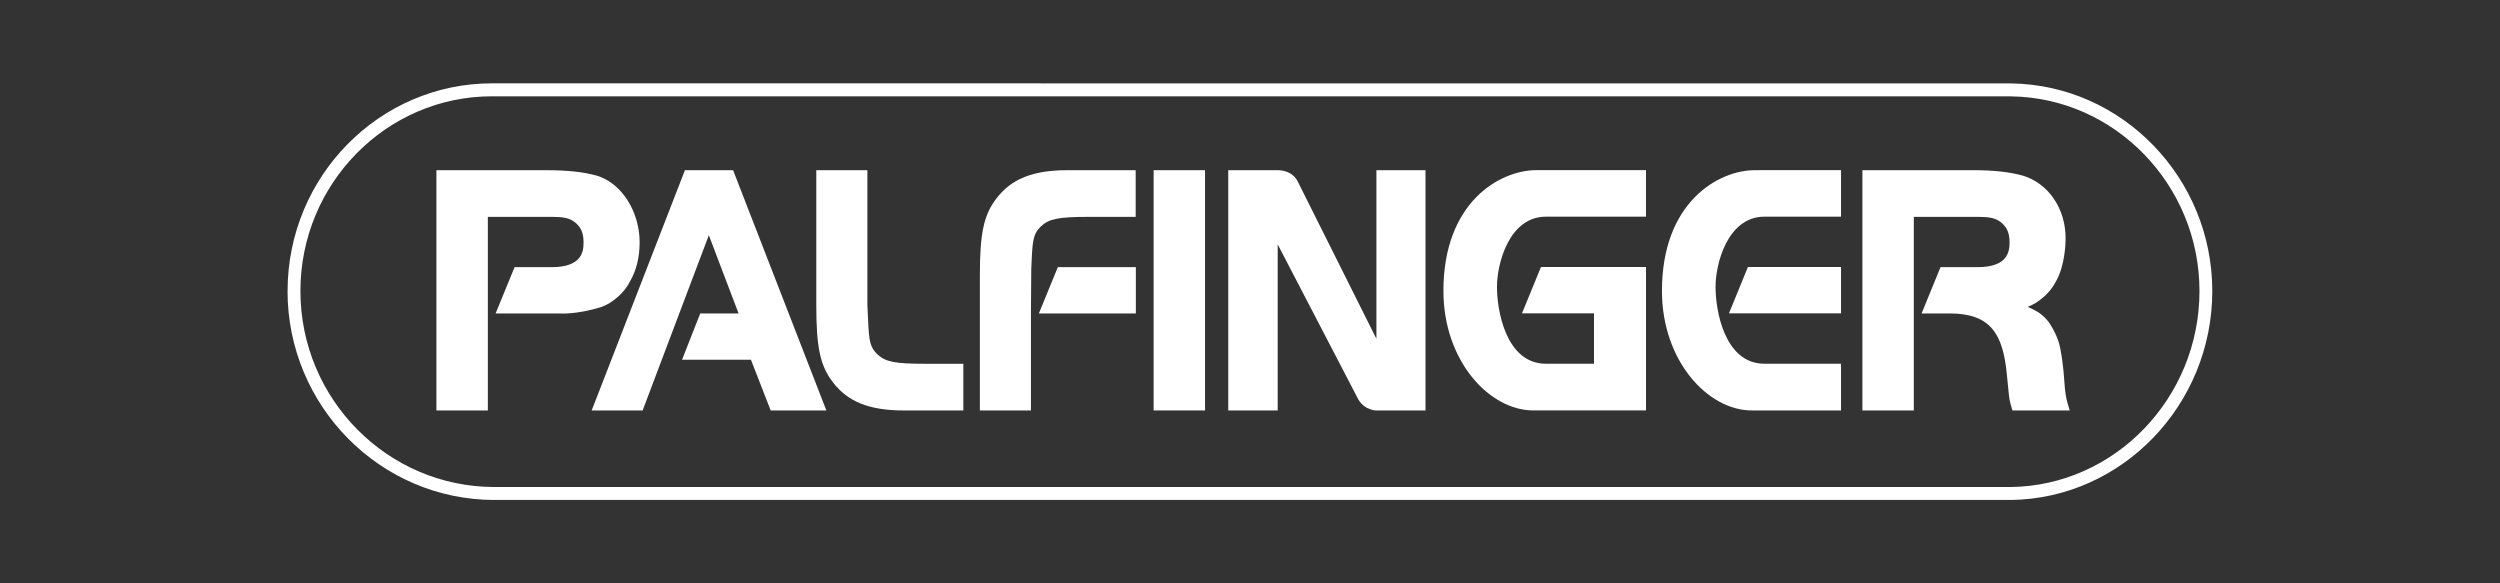 <?xml version="1.0" encoding="UTF-8" standalone="no"?>
<svg
   xmlns:dc="http://purl.org/dc/elements/1.1/"
   xmlns:cc="http://creativecommons.org/ns#"
   xmlns:rdf="http://www.w3.org/1999/02/22-rdf-syntax-ns#"
   xmlns:svg="http://www.w3.org/2000/svg"
   xmlns="http://www.w3.org/2000/svg"
   xmlns:sodipodi="http://sodipodi.sourceforge.net/DTD/sodipodi-0.dtd"
   xmlns:inkscape="http://www.inkscape.org/namespaces/inkscape"
   xml:space="preserve"
   height="70"
   width="300"
   version="1.1"
   enable-background="new -0.952 -0.903 160 35"
   viewBox="-0.952 -0.903 300 70"
   id="svg28"
   sodipodi:docname="palfinger.svg"
   inkscape:version="0.92.3 (unknown)"><rect x="-0.952" y="-0.903" width="300" height="70" fill="#333333" stroke="none"/><defs
     id="defs32" /><sodipodi:namedview
     pagecolor="#ffffff"
     bordercolor="#666666"
     borderopacity="1"
     objecttolerance="10"
     gridtolerance="10"
     guidetolerance="10"
     inkscape:pageopacity="0"
     inkscape:pageshadow="2"
     inkscape:window-width="1920"
     inkscape:window-height="1153"
     id="namedview30"
     showgrid="false"
     inkscape:window-x="0"
     inkscape:window-y="25"
     inkscape:window-maximized="1"
     inkscape:current-layer="svg28" /><g
     id="g26"
     style="fill:#ffffff;stroke-width:0.691"
     transform="matrix(1.448,0,0,1.448,34.659,9.836)"><g
   id="g18"
   style="fill:#ffffff;stroke-width:0.691">
<path
   d="m -0.764,16.701 c 0,9.546 7.695,17.316 17.155,17.316 h 125.66 c 9.229,-0.118 16.695,-7.885 16.695,-17.316 0,-9.369 -7.467,-17.088 -16.687,-17.205 -0.008,0 -125.88,-0.006 -125.88,-0.006 -9.34,0 -16.939,7.72 -16.939,17.211 m 1.063,0 c 0,-8.899 7.122,-16.137 15.877,-16.137 l 125.87,0.005 c 8.637,0.109 15.634,7.346 15.634,16.133 0,8.846 -6.997,16.133 -15.639,16.242 h -125.65 c -8.873,-10e-4 -16.091,-7.287 -16.091,-16.243"
   id="path2"
   inkscape:connector-curvature="0"
   style="fill:#ffffff;stroke-width:0.691" />
<path
   d="m 32.169,6.689 -7.729,19.911 h 4.223 c 0,0 5.174,-13.69 5.487,-14.523 0.283,0.741 2.292,6.028 2.465,6.483 h -3.18 l -1.504,3.837 h 5.709 c 0.087,0.227 1.636,4.204 1.636,4.204 h 4.615 l -7.73,-19.912 z"
   id="path4"
   inkscape:connector-curvature="0"
   style="fill:#ffffff;stroke-width:0.691" />
<path
   d="m 43.055,6.689 v 11.168 c 0,3.546 0.323,5.045 1.387,6.417 1.224,1.608 3.029,2.325 5.852,2.325 h 4.947 v -3.868 H 52.052 c -2.459,0 -3.264,-0.158 -3.918,-0.771 -0.605,-0.593 -0.709,-0.977 -0.79,-2.939 0,-0.001 -0.055,-1.171 -0.055,-1.171 v -11.16 z"
   id="path6"
   inkscape:connector-curvature="0"
   style="fill:#ffffff;stroke-width:0.691" />
<rect
   height="19.91"
   width="4.261"
   y="6.688"
   x="71.011"
   id="rect8"
   style="fill:#ffffff;stroke-width:0.691" />
<path
   d="m 89.474,6.689 v 13.971 C 88.961,19.634 84.496,10.707 82.984,7.684 82.498,6.621 81.277,6.689 81.277,6.689 h -4.081 v 19.911 h 4.097 v -13.766 c 0.517,0.994 5.165,9.933 6.68,12.848 0.553,0.935 1.495,0.916 1.495,0.916 h 4.074 v -19.91 z"
   id="path10"
   inkscape:connector-curvature="0"
   style="fill:#ffffff;stroke-width:0.691" />
<path
   d="m 129.75,6.689 v 19.911 h 4.26 v -16.046 h 5.286 c 0.987,0 1.461,0.104 1.875,0.406 0.504,0.377 0.773,0.856 0.773,1.697 0,0.742 -0.114,2.066 -2.648,2.066 h -3.072 l -1.569,3.836 h 2.305 c 3.374,0 4.443,1.631 4.764,5.085 0.001,0.002 0.138,1.377 0.138,1.377 0.056,0.66 0.114,0.872 0.282,1.443 l 0.04,0.135 h 4.745 l -0.073,-0.25 c -0.189,-0.632 -0.24,-0.827 -0.322,-1.546 l -0.109,-1.366 c -0.008,-0.083 -0.171,-1.915 -0.479,-2.724 -0.194,-0.499 -0.441,-0.975 -0.736,-1.415 -0.462,-0.598 -0.907,-0.918 -1.772,-1.284 0.524,-0.206 0.827,-0.397 1.27,-0.768 0.46,-0.374 0.847,-0.863 1.118,-1.407 0.461,-0.811 0.763,-2.193 0.763,-3.517 0,-2.468 -1.433,-4.553 -3.564,-5.191 -1.116,-0.304 -2.432,-0.445 -4.142,-0.445 h -9.135 z"
   id="path12"
   inkscape:connector-curvature="0"
   style="fill:#ffffff;stroke-width:0.691" />
<path
   d="m 25.264,18.016 c 0.524,-0.206 0.827,-0.397 1.27,-0.768 0.46,-0.375 0.847,-0.862 1.117,-1.407 0.461,-0.811 0.764,-1.861 0.764,-3.185 0,-2.467 -1.434,-4.885 -3.564,-5.521 -1.116,-0.305 -2.433,-0.446 -4.143,-0.446 h -9.134 v 19.91 h 4.262 v -16.044 h 5.284 c 0.988,0 1.461,0.104 1.875,0.406 0.505,0.377 0.773,0.857 0.773,1.696 0,0.744 -0.112,2.067 -2.648,2.067 h -3.07 l -1.571,3.836 h 5.314 c 0.001,10e-4 1.359,0.118 3.47,-0.542"
   id="path14"
   inkscape:connector-curvature="0"
   style="fill:#ffffff;stroke-width:0.691" />
<path
   d="m 63.851,6.689 c -2.825,0 -4.629,0.718 -5.854,2.325 -1.061,1.37 -1.386,2.868 -1.386,6.414 v 11.172 h 4.234 v -8.272 c 0,0 0.026,-3.442 0.026,-3.448 10e-4,-0.009 0.027,-0.612 0.027,-0.612 0.082,-1.963 0.187,-2.349 0.795,-2.943 0.65,-0.61 1.455,-0.769 3.915,-0.769 h 3.916 v -3.866 z"
   id="path16"
   inkscape:connector-curvature="0"
   style="fill:#ffffff;stroke-width:0.691" />
</g><polygon
   transform="matrix(1.005,0,0,1.015,-0.764,-0.51)"
   points="63.519,15.008 61.955,18.787 69.952,18.787 69.952,15.008 "
   id="polygon20"
   style="fill:#ffffff;stroke-width:0.684" />
<path
   d="m 120.26,14.713 h 7.718 v 3.838 h -9.287 z m 0.934,-8.028 h 6.784 v 3.854 h -6.334 c -3.103,0 -4.064,3.966 -4.064,5.793 -0.014,1.893 0.709,6.397 4.058,6.397 h 6.34 v 3.87 h -7.386 c -3.659,0 -7.454,-4.116 -7.454,-9.908 0,-7.358 4.685,-10.005 7.702,-10.005 h 0.355 z"
   id="path22"
   inkscape:connector-curvature="0"
   style="fill:#ffffff;stroke-width:0.691" />
<path
   d="m 103.11,14.713 -1.571,3.838 h 5.967 v 4.177 h -3.979 c -3.35,0 -4.074,-4.503 -4.061,-6.396 0,-1.827 0.963,-5.793 4.066,-5.793 h 8.283 V 6.684 h -9.086 c -3.018,0 -7.702,2.648 -7.702,10.005 0,5.793 3.796,9.908 7.454,9.908 h 9.335 v -11.885 z"
   id="path24"
   inkscape:connector-curvature="0"
   style="fill:#ffffff;stroke-width:0.691" />
</g></svg>